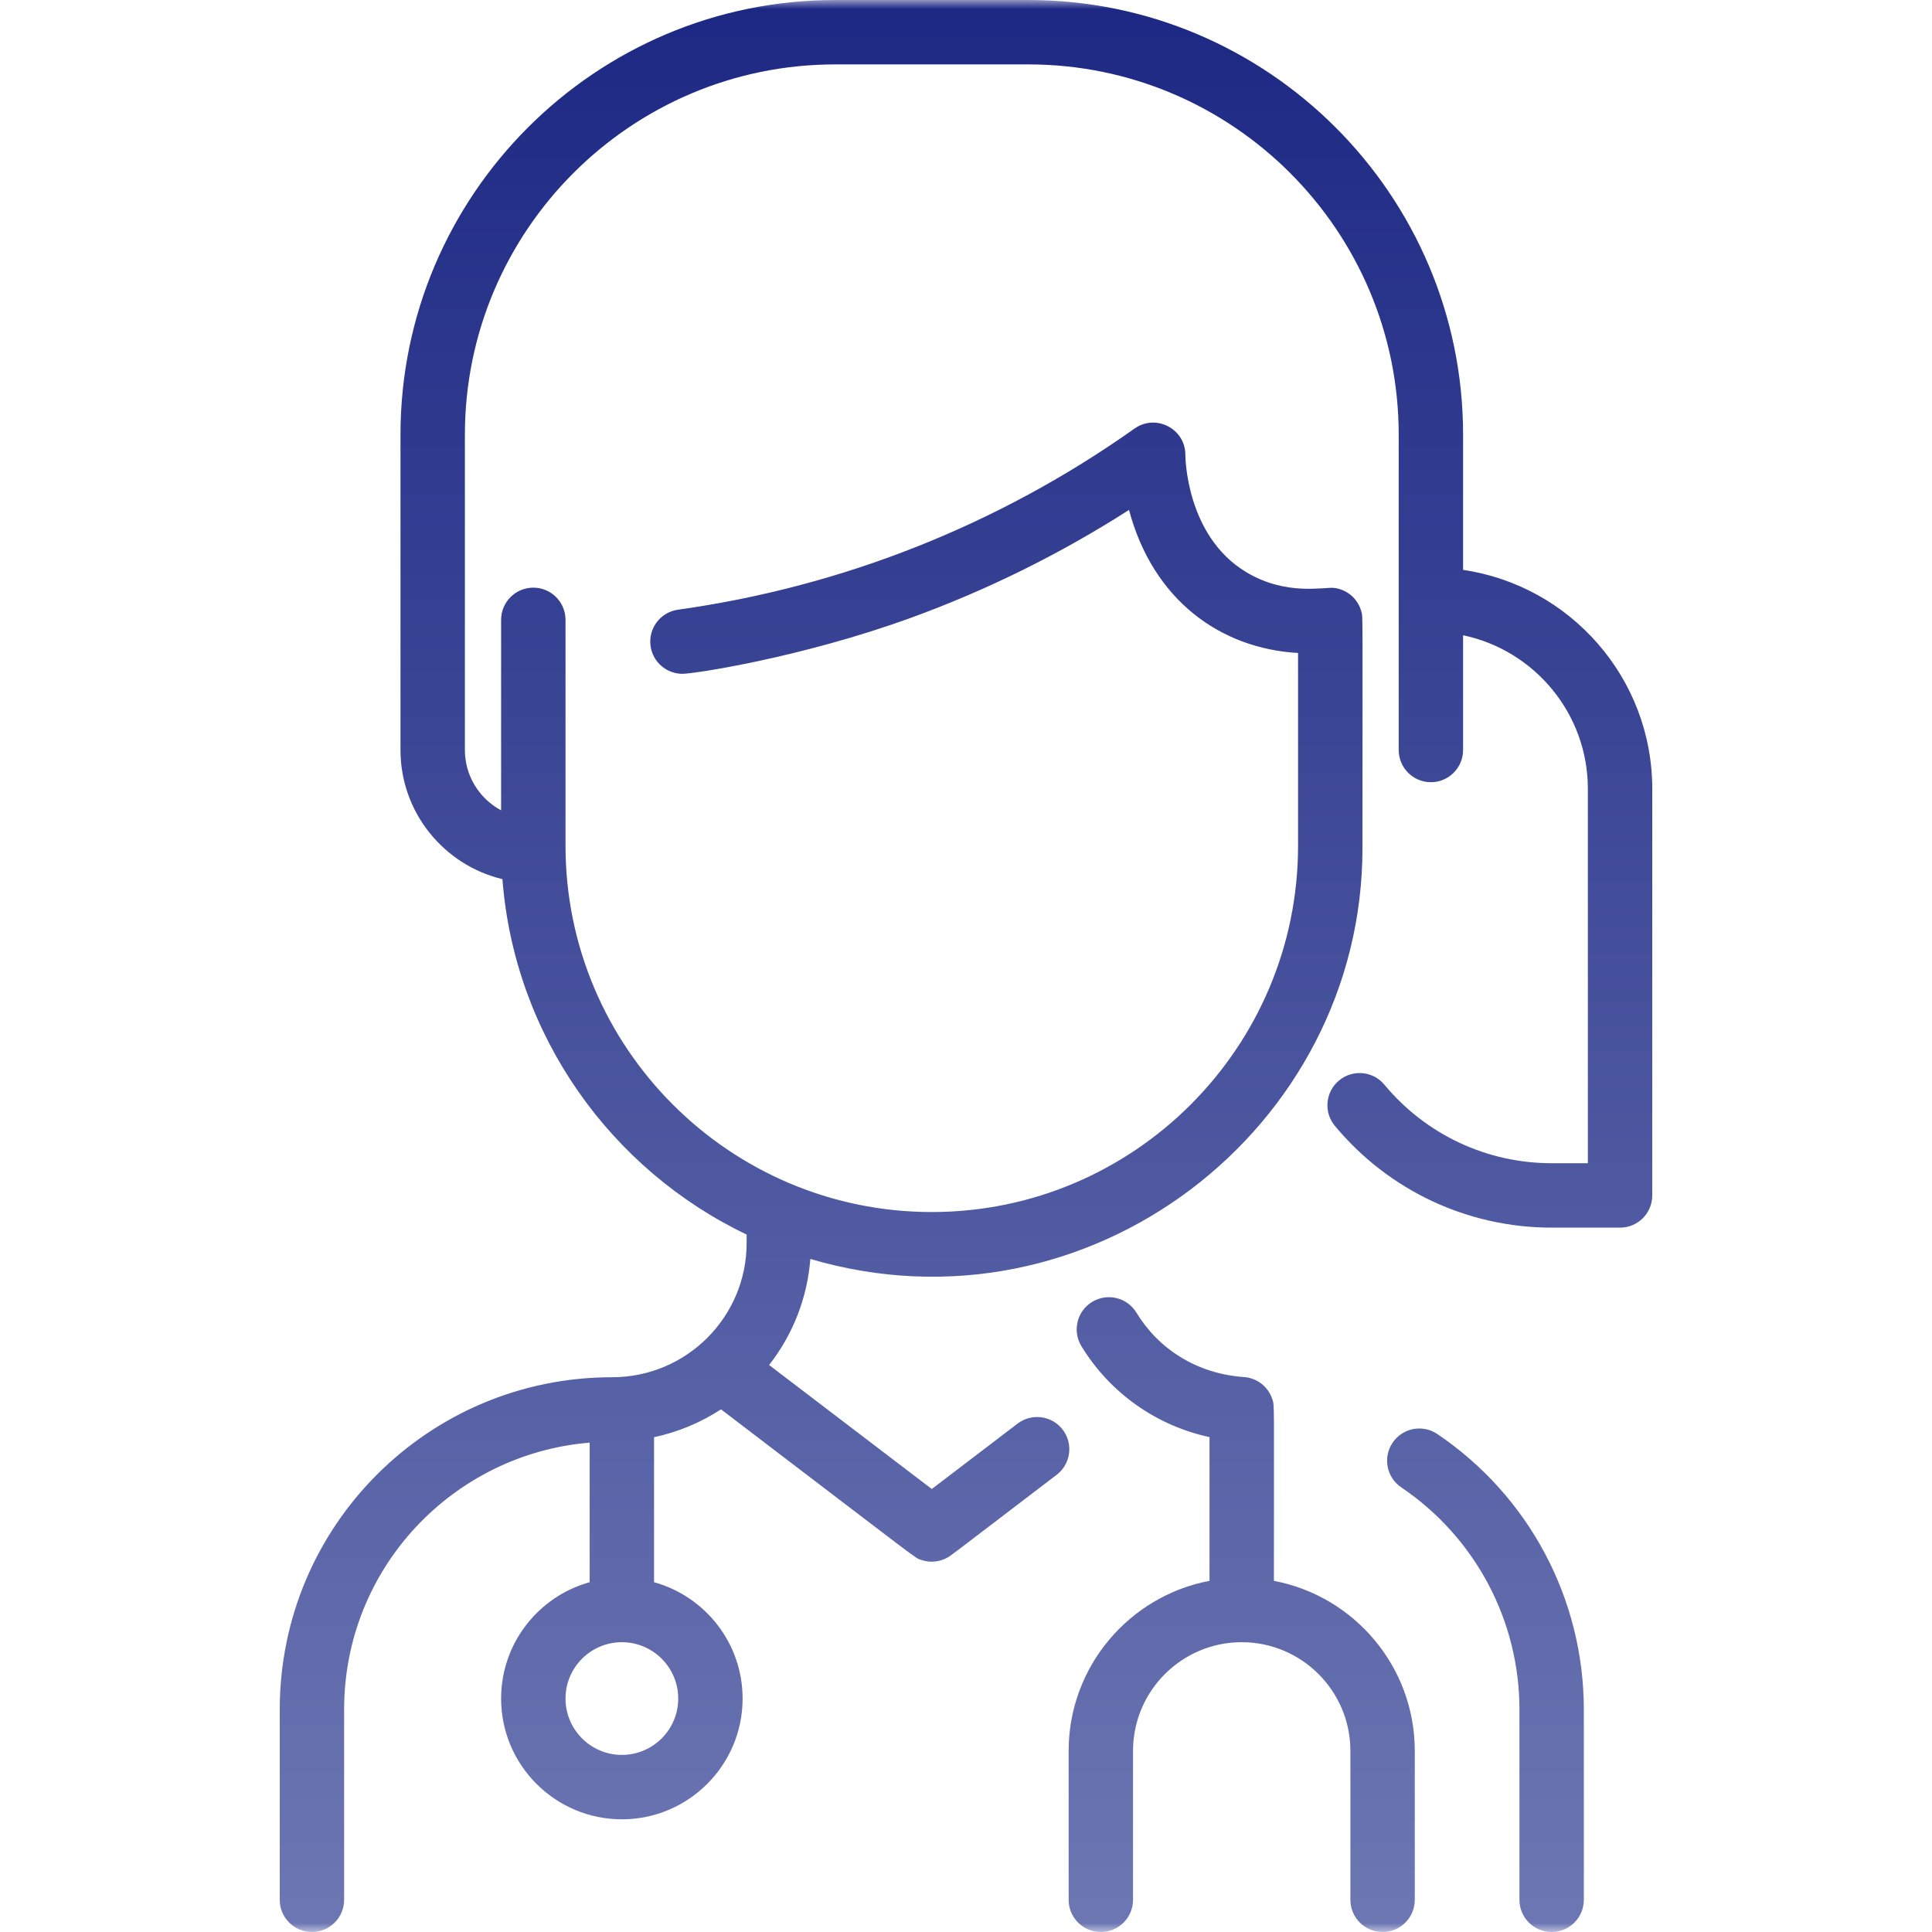 <?xml version="1.0" encoding="UTF-8"?> <svg xmlns="http://www.w3.org/2000/svg" width="110" height="110" viewBox="0 0 110 110" fill="none"> <g clip-path="url(#clip0_949_50)"> <mask id="mask0_949_50" style="mask-type:luminance" maskUnits="userSpaceOnUse" x="0" y="0" width="110" height="110"> <path d="M110 0H0V110H110V0Z" fill="white"></path> </mask> <g mask="url(#mask0_949_50)"> <path d="M90.177 97.337V108.167C90.177 109.179 89.356 110 88.344 110C87.331 110 86.511 109.179 86.511 108.167V97.337C86.511 92.261 83.995 87.531 79.783 84.685C78.944 84.119 78.723 82.979 79.29 82.14C79.857 81.301 80.997 81.08 81.835 81.647C87.059 85.176 90.177 91.041 90.177 97.337ZM94.073 44.917V68.062C94.073 69.075 93.252 69.896 92.24 69.896H88.344C83.56 69.896 79.061 67.783 76.001 64.101C75.354 63.322 75.46 62.166 76.239 61.519C77.017 60.872 78.173 60.978 78.821 61.757C81.182 64.599 84.653 66.229 88.344 66.229H90.406V44.917C90.406 40.617 87.354 37.017 83.302 36.169V42.701C83.302 43.714 82.481 44.535 81.469 44.535C80.456 44.535 79.636 43.714 79.636 42.701V24.75C79.636 13.125 70.178 3.667 58.552 3.667H47.553C35.927 3.667 26.469 13.125 26.469 24.751V42.701C26.469 44.187 27.305 45.48 28.531 46.137V35.292C28.531 34.279 29.352 33.458 30.365 33.458C31.377 33.458 32.198 34.279 32.198 35.292V48.154C32.198 59.653 41.553 69.008 53.052 69.008C64.551 69.008 73.906 59.653 73.906 48.154V37.178C69.484 36.927 65.647 34.163 64.281 29.033C60.37 31.537 56.199 33.6 51.845 35.182C45.659 37.428 39.535 38.364 38.854 38.364C37.954 38.364 37.169 37.701 37.041 36.784C36.9 35.781 37.599 34.855 38.602 34.714C47.961 33.404 56.843 29.889 64.597 24.4C65.813 23.539 67.499 24.417 67.49 25.908C67.489 25.953 67.506 30.5 70.955 32.575C73.235 33.947 75.406 33.407 75.959 33.473C76.697 33.56 77.317 34.092 77.51 34.823C77.601 35.167 77.573 34.359 77.573 48.293C77.573 64.237 61.992 76.348 46.138 71.68C45.963 73.895 45.151 75.978 43.789 77.718L53.052 84.778L57.938 81.054C58.744 80.44 59.894 80.596 60.508 81.401C61.121 82.206 60.966 83.356 60.161 83.97C53.854 88.778 54.153 88.567 53.937 88.686C53.496 88.93 52.959 88.99 52.46 88.818C52.055 88.681 52.882 89.259 41.05 80.241C39.887 81.002 38.599 81.538 37.239 81.828V90.084C40.143 90.889 42.281 93.553 42.281 96.709C42.281 100.5 39.197 103.584 35.406 103.584C31.615 103.584 28.531 100.5 28.531 96.709C28.531 93.553 30.669 90.889 33.573 90.084V82.138C25.835 82.775 19.593 89.243 19.593 97.337V108.167C19.593 109.179 18.773 110 17.76 110C16.748 110 15.927 109.179 15.927 108.167V97.337C15.927 86.878 24.39 78.414 34.849 78.414C39.092 78.414 42.51 74.98 42.51 70.773V70.291C34.793 66.601 29.295 58.991 28.606 50.055C25.281 49.26 22.802 46.266 22.802 42.701V24.751C22.802 11.103 33.906 0 47.553 0H58.552C72.2 0 83.302 11.103 83.302 24.75V32.447C89.386 33.338 94.073 38.589 94.073 44.917ZM35.406 93.5C33.637 93.5 32.198 94.939 32.198 96.708C32.198 98.478 33.637 99.917 35.406 99.917C37.175 99.917 38.615 98.478 38.615 96.708C38.615 94.939 37.175 93.5 35.406 93.5ZM72.531 90.007C72.531 79.535 72.572 80.055 72.434 79.646C72.205 78.964 71.583 78.455 70.822 78.404C68.109 78.209 65.952 76.79 64.702 74.736C64.175 73.871 63.047 73.597 62.182 74.124C61.318 74.651 61.043 75.778 61.57 76.643C63.2 79.32 65.851 81.175 68.865 81.823V90.007C64.305 90.869 60.844 94.881 60.844 99.688V108.167C60.844 109.179 61.665 110 62.677 110C63.69 110 64.51 109.179 64.51 108.167V99.688C64.51 96.276 67.286 93.5 70.698 93.5C74.11 93.5 76.886 96.276 76.886 99.688V108.167C76.886 109.179 77.706 110 78.719 110C79.731 110 80.552 109.179 80.552 108.167V99.688C80.552 94.88 77.092 90.869 72.531 90.007Z" fill="url(#paint0_linear_949_50)"></path> </g> </g> <defs> <linearGradient id="paint0_linear_949_50" x1="55" y1="0" x2="55" y2="110" gradientUnits="userSpaceOnUse"> <stop stop-color="#1D2884"></stop> <stop offset="1" stop-color="#6D77B3"></stop> </linearGradient> <clipPath id="clip0_949_50"> <rect width="110" height="110" fill="white"></rect> </clipPath> </defs> </svg> 